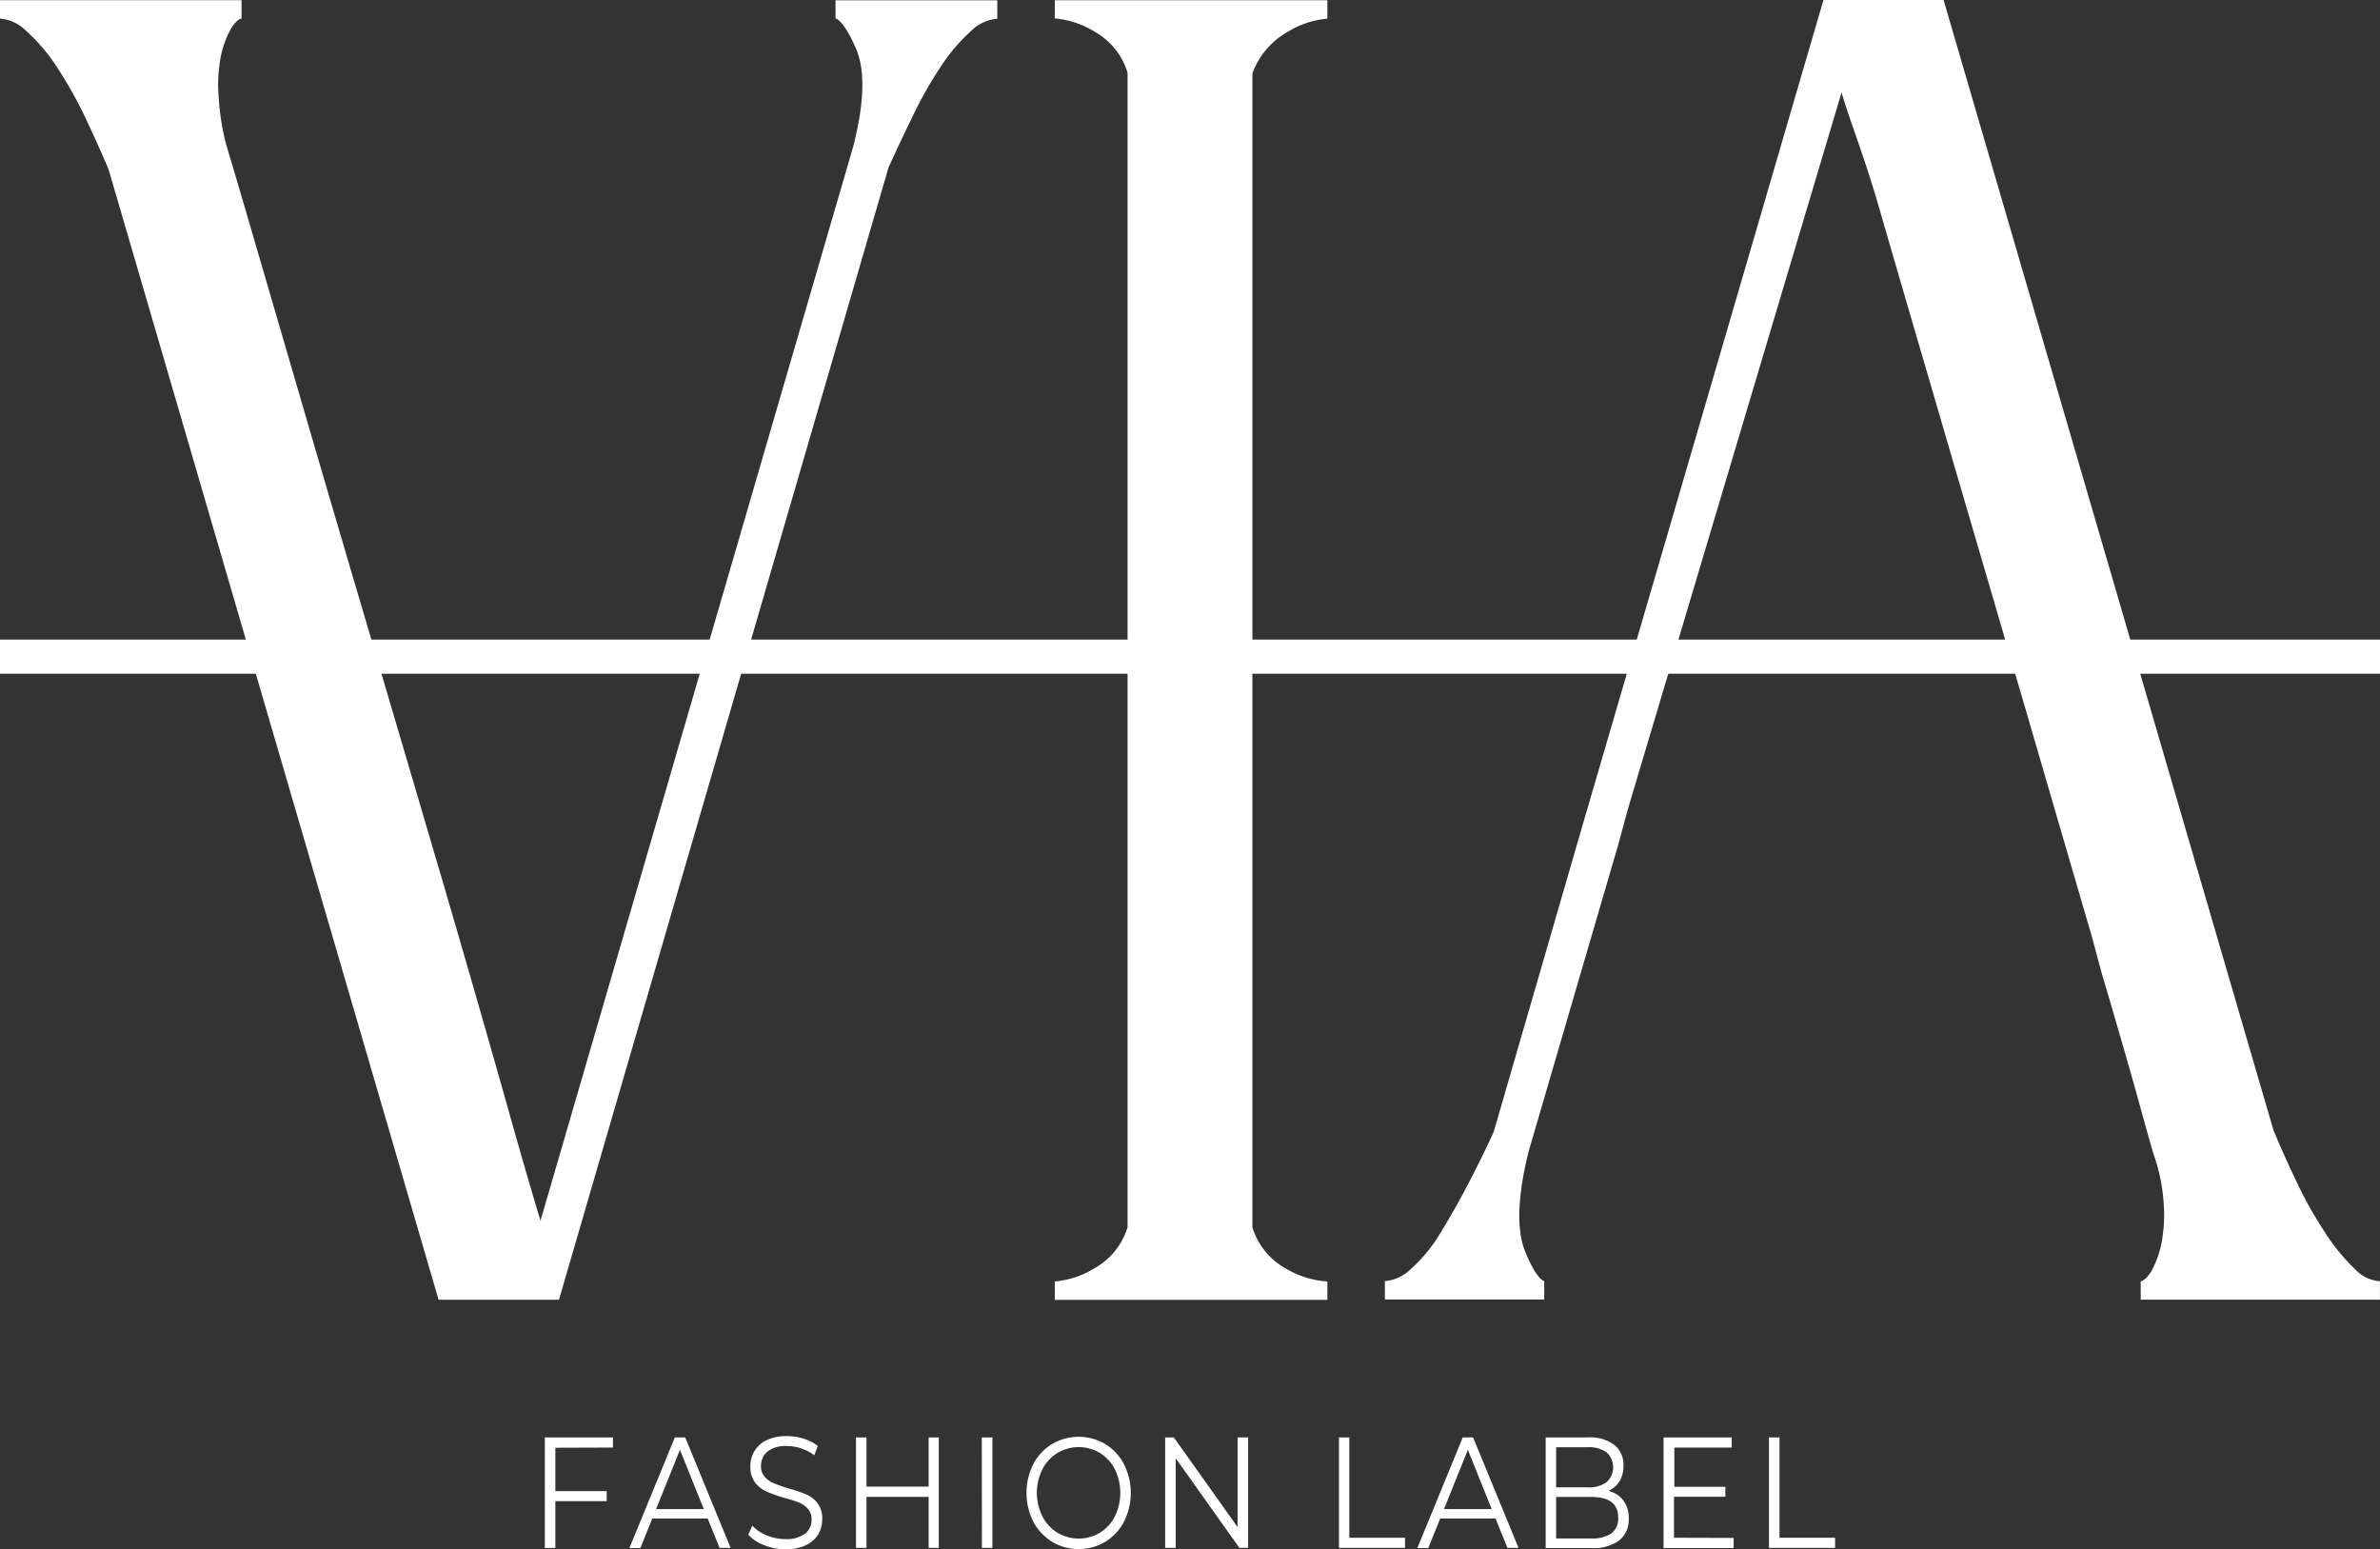 <?xml version="1.0" encoding="UTF-8" standalone="no"?>
<svg
   viewBox="0 0 373.41 243.073"
   version="1.1"
   id="svg15"
   width="373.41"
   height="243.073"
   xmlns="http://www.w3.org/2000/svg"
   xmlns:svg="http://www.w3.org/2000/svg"
   xmlns:rdf="http://www.w3.org/1999/02/22-rdf-syntax-ns#"
   xmlns:cc="http://creativecommons.org/ns#"
   xmlns:dc="http://purl.org/dc/elements/1.1/">
   
  <rect x="0" y="0" width="373.41" height="243.073" fill="#333333" stroke="none"/>
   
  <g
     id="Layer_2"
     data-name="Layer 2"
     transform="translate(-353.3,-418.49)">
    <path
       fill="#fff"
       d="m 484.39,421.38 c 0,0 1.16,0.06 3.2,4.7 1.47,3.39 1.33,8.57 -0.42,15.38 L 438.1,610 c -1.44,-4.75 -3.23,-10.94 -5.35,-18.49 -2.89,-10.27 -6.23,-21.86 -9.91,-34.44 -3.61,-12.27 -7.47,-25.37 -11.48,-38.95 -3.77,-12.74 -7.4,-25.08 -10.78,-36.68 l -8.17,-28 c -2.25,-7.7 -3.39,-11.52 -3.65,-12.34 a 39.32,39.32 0 0 1 -1.16,-7.5 21.73,21.73 0 0 1 0.15,-5 v -0.05 a 15.23,15.23 0 0 1 1.87,-5.7 c 0.7,-1.06 1.28,-1.44 1.58,-1.44 v -2.89 h -37.9 v 2.89 a 6.51,6.51 0 0 1 4.09,1.91 28.16,28.16 0 0 1 4.79,5.62 65.36,65.36 0 0 1 4.42,7.82 c 1.34,2.81 2.61,5.62 3.76,8.38 L 422.11,622.4 H 441 l 51.7,-177.62 c 1.1,-2.43 2.34,-5.06 3.77,-8 a 63.48,63.48 0 0 1 4.42,-7.82 28,28 0 0 1 4.78,-5.62 6.55,6.55 0 0 1 4.1,-1.91 v -2.89 h -25.38 z"
       id="path1" />
    <path
       fill="#fff"
       d="m 518.79,421.38 a 14.14,14.14 0 0 1 6.26,2.09 11,11 0 0 1 5.16,6.44 V 611 a 11,11 0 0 1 -5.16,6.44 14.06,14.06 0 0 1 -6.26,2.09 v 2.89 h 42.77 v -2.89 a 14.46,14.46 0 0 1 -6.62,-2.09 11,11 0 0 1 -5.15,-6.44 V 430 a 12.39,12.39 0 0 1 5.5,-6.49 14.21,14.21 0 0 1 6.27,-2.09 v -2.89 h -42.77 z"
       id="path2" />
    <path
       fill="#fff"
       d="m 683,571 c 2.3,7.77 4.2,14.34 5.65,19.55 1.52,5.52 2.38,8.56 2.63,9.29 a 28,28 0 0 1 1.49,7.44 22.6,22.6 0 0 1 -0.16,5.08 15.19,15.19 0 0 1 -1.86,5.7 c -0.71,1.06 -1.28,1.44 -1.58,1.44 v 2.89 h 37.53 v -2.89 a 5.88,5.88 0 0 1 -3.88,-1.87 v 0 a 31.23,31.23 0 0 1 -4.65,-5.65 63.83,63.83 0 0 1 -4.42,-7.82 c -1.37,-2.85 -2.64,-5.67 -3.76,-8.38 L 658.24,418.49 h -18.85 l -37.86,129.7 -13.88,47.89 c -1.15,2.51 -2.47,5.21 -3.92,8 -1.45,2.79 -3,5.51 -4.47,7.9 a 24.1,24.1 0 0 1 -4.59,5.58 6.49,6.49 0 0 1 -4.09,1.91 v 2.89 h 25 v -2.89 c 0,0 -1.17,-0.13 -3,-4.66 -1.38,-3.4 -1.19,-8.7 0.58,-15.77 l 14,-47.91 1.52,-5.61 L 642.23,433 c 1.52,5.11 3.49,9.77 5.89,18.07 3.33,11.55 7,24 10.78,37 q 5.91,20.18 12,41 5.86,20.12 10.6,36.35 z"
       id="path3" />
    <rect
       fill="#fff"
       x="353.3"
       y="518.83"
       width="373.41"
       height="5.36"
       id="rect3" />
    <path
       fill="#fff"
       d="m 440.43,645.62 v 6.8 h 8.06 V 654 h -8.06 v 7.35 h -1.65 V 644 h 10.69 v 1.59 z"
       id="path4" />
    <path
       fill="#fff"
       d="m 464.33,656.73 h -8.69 l -1.87,4.63 h -1.72 L 459.18,644 h 1.63 l 7.12,17.33 h -1.73 z m -0.61,-1.49 -3.74,-9.3 -3.74,9.3 z"
       id="path5" />
    <path
       fill="#fff"
       d="m 473.16,660.89 a 6.1,6.1 0 0 1 -2.46,-1.64 l 0.64,-1.41 a 6.08,6.08 0 0 0 2.25,1.52 7.48,7.48 0 0 0 2.9,0.59 4.9,4.9 0 0 0 3.14,-0.86 2.71,2.71 0 0 0 1,-2.21 2.34,2.34 0 0 0 -0.56,-1.66 3.82,3.82 0 0 0 -1.4,-1 18.57,18.57 0 0 0 -2.29,-0.73 21.83,21.83 0 0 1 -2.81,-1 4.7,4.7 0 0 1 -1.79,-1.39 4,4 0 0 1 -0.75,-2.55 4.64,4.64 0 0 1 0.63,-2.39 4.35,4.35 0 0 1 1.91,-1.72 7.14,7.14 0 0 1 3.21,-0.65 8.69,8.69 0 0 1 2.62,0.41 7.31,7.31 0 0 1 2.21,1.13 l -0.55,1.46 a 7.35,7.35 0 0 0 -2.1,-1.08 7.06,7.06 0 0 0 -2.18,-0.36 4.68,4.68 0 0 0 -3.08,0.88 2.85,2.85 0 0 0 -1,2.27 2.4,2.4 0 0 0 0.57,1.67 3.65,3.65 0 0 0 1.42,1 21.71,21.71 0 0 0 2.31,0.83 23.25,23.25 0 0 1 2.77,0.93 4.61,4.61 0 0 1 1.8,1.39 3.93,3.93 0 0 1 0.73,2.51 4.67,4.67 0 0 1 -0.63,2.39 4.48,4.48 0 0 1 -1.95,1.7 7.47,7.47 0 0 1 -3.23,0.64 9.15,9.15 0 0 1 -3.33,-0.67 z"
       id="path6" />
    <path
       fill="#fff"
       d="m 500.59,644 v 17.33 H 499 v -8 h -9.75 v 8 H 487.6 V 644 h 1.65 v 7.72 H 499 V 644 Z"
       id="path7" />
    <path
       fill="#fff"
       d="M 507.34,644 H 509 v 17.33 h -1.64 z"
       id="path8" />
    <path
       fill="#fff"
       d="m 518.35,660.35 a 8,8 0 0 1 -2.94,-3.15 10.1,10.1 0 0 1 0,-9 8,8 0 0 1 2.94,-3.15 8.19,8.19 0 0 1 8.37,0 8,8 0 0 1 2.93,3.16 10.06,10.06 0 0 1 0,9 8,8 0 0 1 -2.93,3.16 8.19,8.19 0 0 1 -8.37,0 z m 7.54,-1.41 a 6.41,6.41 0 0 0 2.34,-2.57 8.46,8.46 0 0 0 0,-7.35 6.41,6.41 0 0 0 -2.34,-2.57 6.48,6.48 0 0 0 -6.69,0 6.31,6.31 0 0 0 -2.36,2.57 8.28,8.28 0 0 0 0,7.35 6.31,6.31 0 0 0 2.36,2.57 6.48,6.48 0 0 0 6.69,0 z"
       id="path9" />
    <path
       fill="#fff"
       d="m 549.12,644 v 17.33 h -1.36 l -10,-14.06 v 14.06 h -1.65 V 644 h 1.36 l 10,14.06 V 644 Z"
       id="path10" />
    <path
       fill="#fff"
       d="M 563.38,644 H 565 v 15.74 h 8.74 v 1.59 h -10.36 z"
       id="path11" />
    <path
       fill="#fff"
       d="m 587.94,656.73 h -8.68 l -1.87,4.63 h -1.72 L 582.8,644 h 1.62 l 7.13,17.33 h -1.74 z m -0.6,-1.49 -3.74,-9.3 -3.74,9.3 z"
       id="path12" />
    <path
       fill="#fff"
       d="m 608,653.9 a 4.51,4.51 0 0 1 0.84,2.83 4.19,4.19 0 0 1 -1.48,3.43 6.85,6.85 0 0 1 -4.38,1.2 h -7.17 V 644 h 6.72 a 6.26,6.26 0 0 1 4.05,1.17 4,4 0 0 1 1.43,3.29 4.52,4.52 0 0 1 -0.63,2.44 4,4 0 0 1 -1.75,1.49 4.07,4.07 0 0 1 2.37,1.51 z m -10.55,-8.36 v 6.29 h 5 a 4.61,4.61 0 0 0 2.92,-0.81 3.18,3.18 0 0 0 0,-4.67 4.61,4.61 0 0 0 -2.92,-0.81 z m 8.67,13.52 a 2.9,2.9 0 0 0 1.07,-2.48 q 0,-3.24 -4.23,-3.24 h -5.51 v 6.51 H 603 a 5.33,5.33 0 0 0 3.12,-0.79 z"
       id="path13" />
    <path
       fill="#fff"
       d="m 625.3,659.77 v 1.59 h -11 V 644 H 625 v 1.59 h -9 v 6.16 h 8 v 1.56 h -8.06 v 6.43 z"
       id="path14" />
    <path
       fill="#fff"
       d="m 630.84,644 h 1.65 v 15.74 h 8.73 v 1.59 h -10.38 z"
       id="path15" />
  </g> 
</svg>
